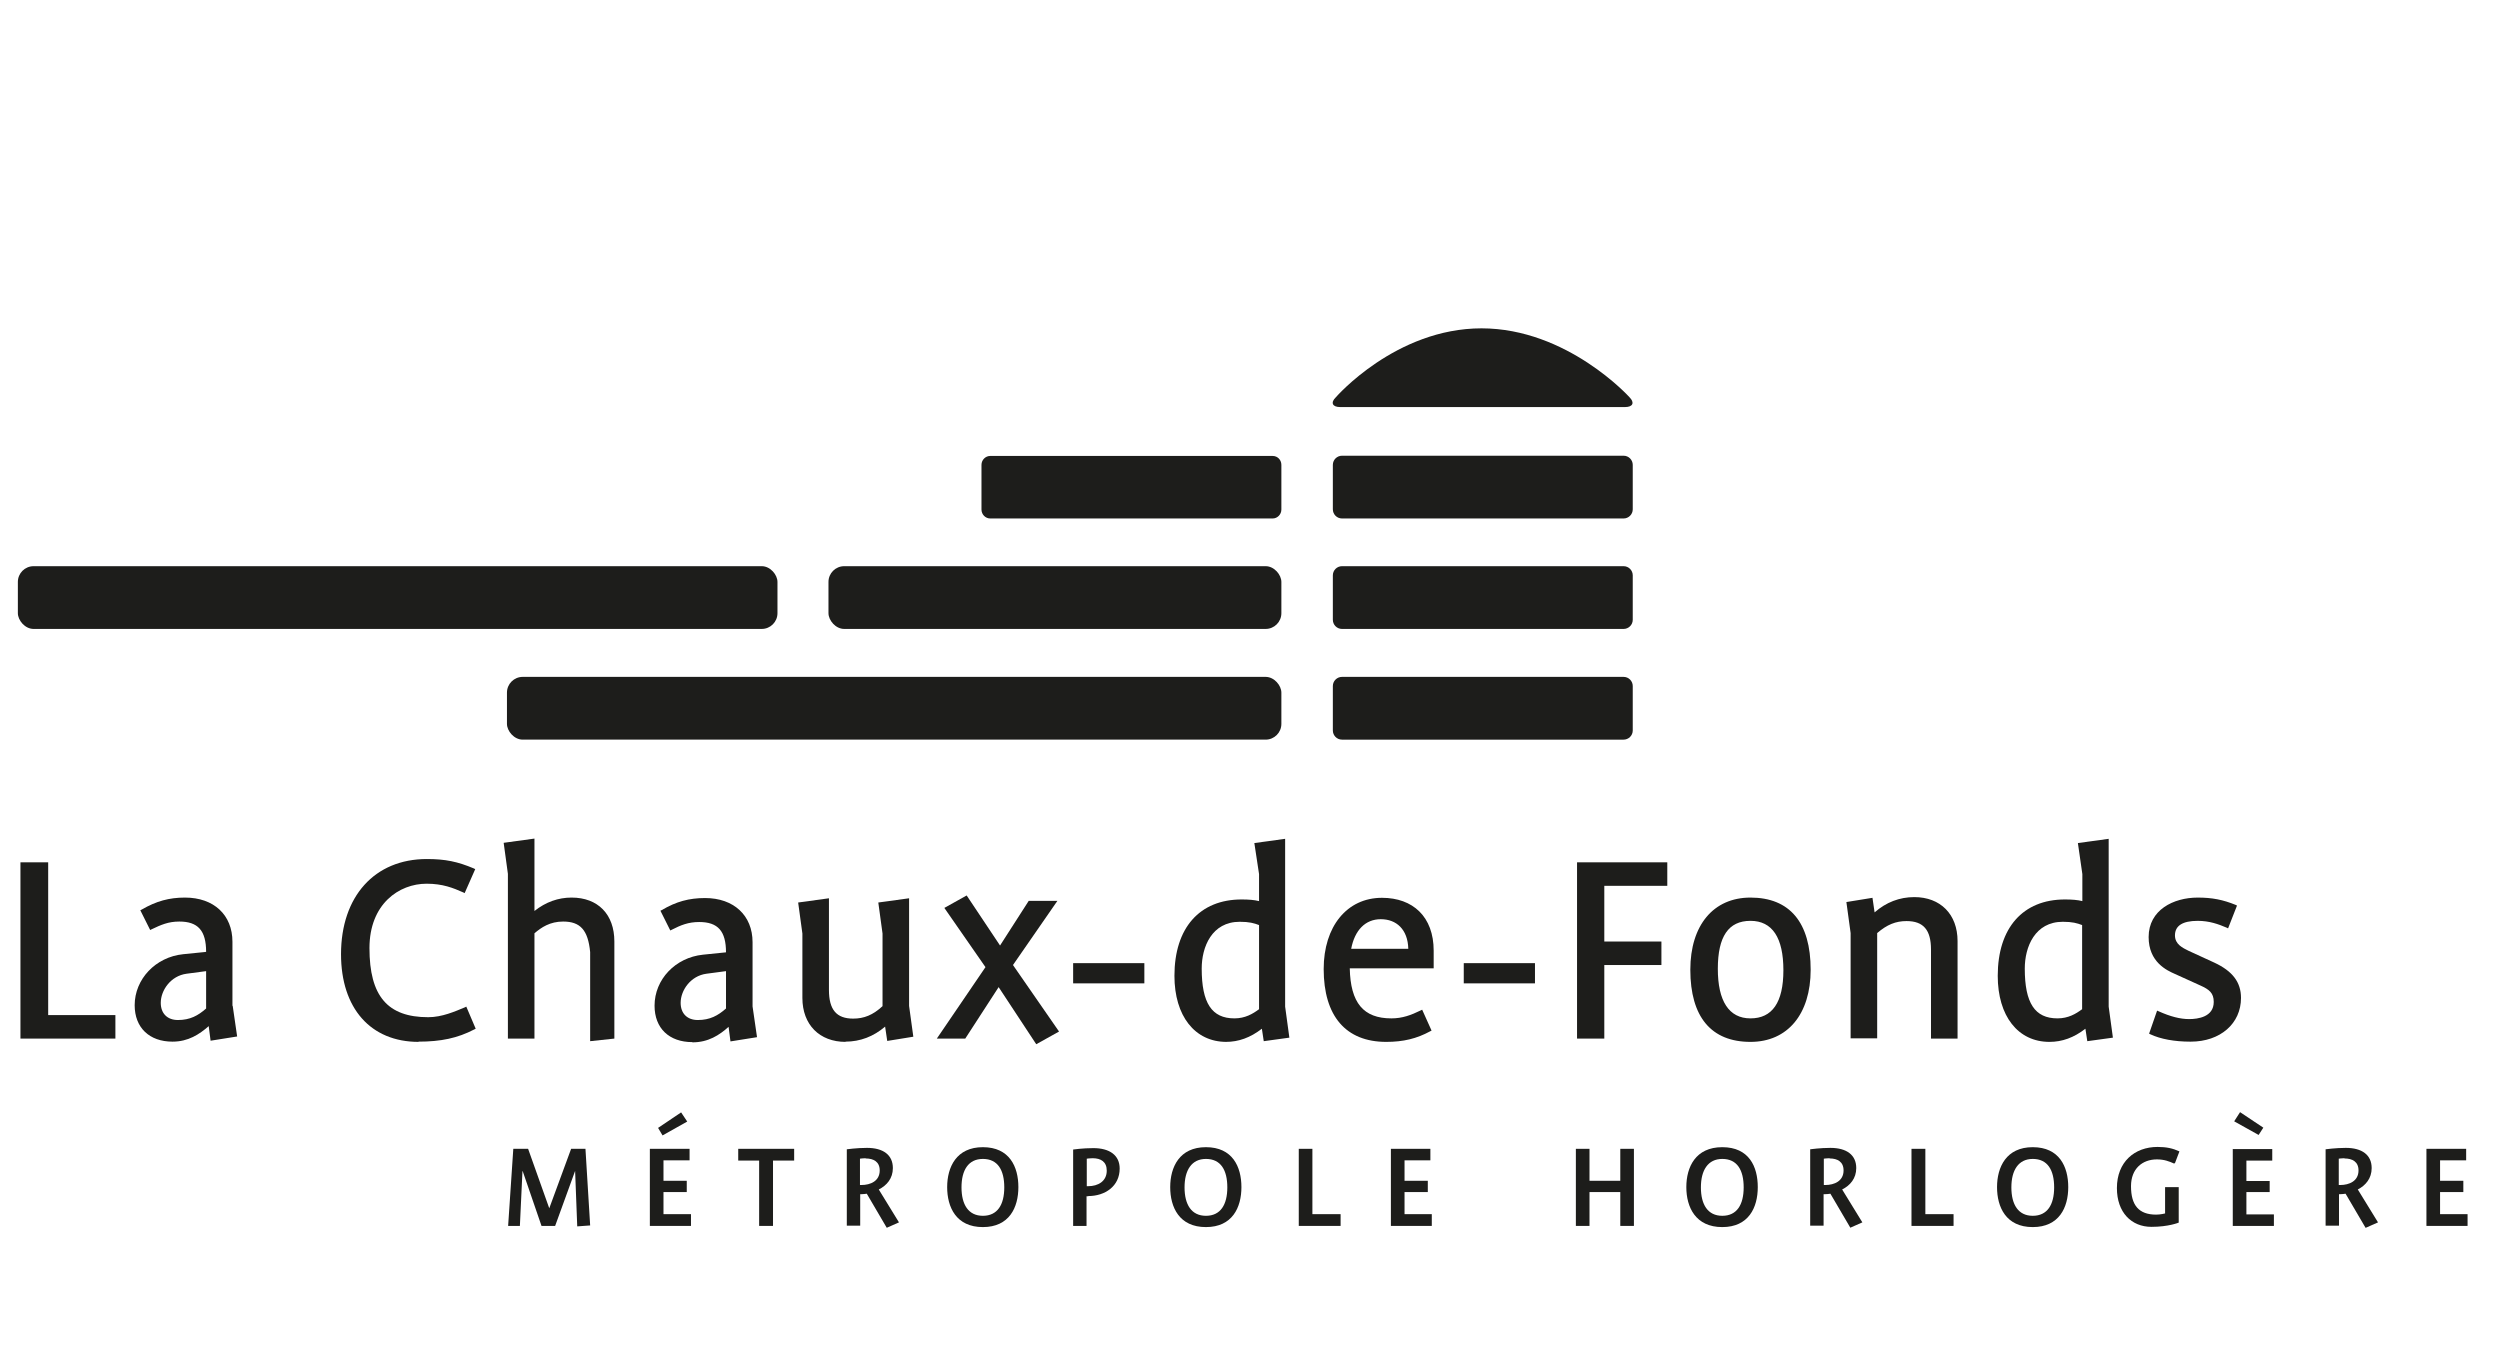 <?xml version="1.0" encoding="UTF-8"?><svg id="Calque_1" xmlns="http://www.w3.org/2000/svg" xmlns:xlink="http://www.w3.org/1999/xlink" viewBox="0 0 106.37 57.86"><defs><style>.cls-1{fill:none;}.cls-2{fill:#1d1d1b;}.cls-3{clip-path:url(#clippath-1);}.cls-4{clip-path:url(#clippath-3);}.cls-5{clip-path:url(#clippath-4);}.cls-6{clip-path:url(#clippath-2);}.cls-7{clip-path:url(#clippath-6);}.cls-8{clip-path:url(#clippath-5);}.cls-9{clip-path:url(#clippath);}</style><clipPath id="clippath"><rect class="cls-1" x=".76" y="13.97" width="104.24" height="38.27"/></clipPath><clipPath id="clippath-1"><rect class="cls-1" x=".76" y="13.97" width="104.24" height="38.27"/></clipPath><clipPath id="clippath-2"><rect class="cls-1" x=".76" y="13.97" width="104.24" height="38.27"/></clipPath><clipPath id="clippath-3"><rect class="cls-1" x=".76" y="13.97" width="104.24" height="38.27"/></clipPath><clipPath id="clippath-4"><rect class="cls-1" x=".76" y="13.97" width="104.24" height="38.27"/></clipPath><clipPath id="clippath-5"><rect class="cls-1" x=".76" y="13.97" width="104.24" height="38.27"/></clipPath><clipPath id="clippath-6"><rect class="cls-1" x=".76" y="13.97" width="104.24" height="38.27"/></clipPath></defs><polygon class="cls-2" points="24.3 48.88 23.37 51.41 23.37 51.41 22.47 48.88 21.84 48.88 21.62 52.16 22.12 52.16 22.23 49.83 22.24 49.83 23.04 52.16 23.62 52.16 24.47 49.82 24.47 49.82 24.56 52.18 25.11 52.14 24.91 48.88 24.3 48.88"/><polygon class="cls-2" points="27.65 48.88 27.65 52.16 29.4 52.16 29.4 51.66 28.23 51.66 28.23 50.72 29.22 50.72 29.22 50.24 28.23 50.24 28.23 49.37 29.34 49.37 29.34 48.88 27.65 48.88"/><polygon class="cls-2" points="31.41 48.88 31.41 49.38 32.3 49.38 32.3 52.16 32.89 52.16 32.89 49.38 33.79 49.38 33.79 48.88 31.41 48.88"/><g class="cls-9"><path class="cls-2" d="M37.73,52.24l-.85-1.45c-.07.01-.15.02-.22.02h-.06v1.34h-.57v-3.25s.43-.06.86-.06c.69,0,1.1.3,1.1.86,0,.44-.26.74-.6.91l.86,1.4-.52.23h0ZM36.83,49.28c-.13,0-.24.02-.24.02v1.12h.06c.39,0,.78-.17.78-.62,0-.37-.26-.51-.6-.51"/><path class="cls-2" d="M41.82,52.21c-1.14,0-1.52-.85-1.52-1.7s.39-1.7,1.52-1.7,1.51.83,1.51,1.7-.39,1.7-1.51,1.7M41.82,49.31c-.62,0-.91.48-.91,1.21s.29,1.21.91,1.21.91-.47.91-1.21-.28-1.21-.91-1.21"/><path class="cls-2" d="M46.3,50.9h-.07v1.26h-.57v-3.25s.41-.06.86-.06c.7,0,1.12.31,1.12.87,0,.75-.62,1.17-1.34,1.17M46.49,49.28c-.14,0-.25.02-.25.02v1.17h.06c.42,0,.79-.21.79-.66,0-.38-.25-.53-.6-.53"/><path class="cls-2" d="M51.31,52.21c-1.14,0-1.52-.85-1.52-1.7s.39-1.7,1.52-1.7,1.51.83,1.51,1.7-.39,1.7-1.51,1.7M51.31,49.31c-.61,0-.91.48-.91,1.21s.29,1.21.91,1.21.91-.47.91-1.21-.28-1.21-.91-1.21"/></g><polygon class="cls-2" points="55.26 48.88 55.26 52.16 57.04 52.16 57.04 51.66 55.84 51.66 55.84 48.88 55.26 48.88"/><polygon class="cls-2" points="59.18 48.88 59.18 52.16 60.92 52.16 60.92 51.66 59.76 51.66 59.76 50.72 60.75 50.72 60.75 50.24 59.76 50.24 59.76 49.37 60.86 49.37 60.86 48.88 59.18 48.88"/><polygon class="cls-2" points="68.94 48.88 68.94 50.24 67.63 50.24 67.63 48.88 67.05 48.88 67.05 52.16 67.63 52.16 67.63 50.72 68.94 50.72 68.94 52.16 69.52 52.16 69.52 48.88 68.94 48.88"/><g class="cls-3"><path class="cls-2" d="M73.28,52.21c-1.14,0-1.53-.85-1.53-1.7s.39-1.7,1.53-1.7,1.51.83,1.51,1.7-.39,1.7-1.51,1.7M73.28,49.31c-.61,0-.91.48-.91,1.21s.29,1.21.91,1.21.91-.47.91-1.21-.28-1.21-.91-1.21"/><path class="cls-2" d="M78.73,52.24l-.85-1.45c-.07.01-.15.02-.22.02h-.07v1.34h-.57v-3.25s.43-.06.86-.06c.69,0,1.1.3,1.1.86,0,.44-.26.74-.6.91l.86,1.4-.52.23h0ZM77.84,49.28c-.13,0-.24.02-.24.02v1.12h.06c.39,0,.78-.17.78-.62,0-.37-.26-.51-.59-.51"/></g><polygon class="cls-2" points="81.33 48.88 81.33 52.16 83.12 52.16 83.12 51.66 81.92 51.66 81.92 48.88 81.33 48.88"/><g class="cls-6"><path class="cls-2" d="M86.49,52.21c-1.14,0-1.52-.85-1.52-1.7s.39-1.7,1.52-1.7,1.51.83,1.51,1.7-.39,1.7-1.51,1.7M86.49,49.31c-.61,0-.91.48-.91,1.21s.29,1.21.91,1.21.91-.47.91-1.21-.28-1.21-.91-1.21"/><path class="cls-2" d="M92.51,49.51c-.22-.1-.43-.18-.74-.18-.62,0-1.1.4-1.1,1.14,0,.81.33,1.21,1.07,1.21.18,0,.38-.05.38-.05v-1.12h.58v1.51s-.43.18-1.16.18c-.85,0-1.47-.61-1.47-1.65,0-1.11.75-1.75,1.73-1.75.38,0,.65.06.93.19l-.19.5h-.02Z"/></g><path class="cls-2" d="M95,48.88v3.28h1.75v-.49h-1.17v-.95h.99v-.47h-.99v-.87h1.1v-.49h-1.69ZM95.06,47.71l1.04.58.2-.31-.99-.66s-.25.39-.25.39Z"/><g class="cls-4"><path class="cls-2" d="M100.65,52.24l-.85-1.45c-.08.01-.15.02-.22.02h-.06v1.34h-.57v-3.25s.43-.06.86-.06c.69,0,1.1.3,1.1.86,0,.44-.26.74-.59.91l.86,1.4-.52.23h-.01ZM99.75,49.28c-.13,0-.24.02-.24.02v1.12h.06c.39,0,.78-.17.78-.62,0-.37-.26-.51-.6-.51"/></g><polygon class="cls-2" points="103.24 48.88 103.24 52.16 104.99 52.16 104.99 51.66 103.82 51.66 103.82 50.72 104.81 50.72 104.81 50.24 103.82 50.24 103.82 49.37 104.93 49.37 104.93 48.88 103.24 48.88"/><polygon class="cls-2" points=".87 36.69 .87 44.19 4.91 44.19 4.91 43.19 2.05 43.19 2.05 36.69 .87 36.69"/><g class="cls-5"><path class="cls-2" d="M9.89,42.8v-2.73c0-1.14-.79-1.88-2.02-1.88-.67,0-1.22.15-1.84.51l-.06.03.42.84.06-.03c.4-.19.71-.33,1.18-.33.79,0,1.14.38,1.14,1.29l-.98.1c-1.17.12-2.06,1.06-2.06,2.17,0,.95.62,1.55,1.61,1.55.67,0,1.14-.31,1.54-.66l.08.62,1.13-.18-.19-1.31h0ZM8.77,42.91c-.34.3-.68.49-1.2.49-.45,0-.73-.28-.73-.73,0-.53.42-1.15,1.1-1.24l.83-.11v1.59h0Z"/><path class="cls-2" d="M17.81,44.33c-2.04,0-3.3-1.43-3.3-3.73,0-2.46,1.43-4.05,3.65-4.05.79,0,1.31.11,2,.4l.06.03-.45,1.02-.06-.03c-.43-.19-.87-.37-1.56-.37-1.17,0-2.43.86-2.43,2.74,0,2.04.77,2.94,2.5,2.94.59,0,1.15-.25,1.56-.42l.06-.03.4.94-.06.03c-.71.37-1.42.52-2.38.52"/><path class="cls-2" d="M26.14,44.19l-1.03.11v-3.79c-.09-.94-.42-1.3-1.15-1.3-.56,0-.93.25-1.22.5v4.48h-1.13v-7.01l-.18-1.32,1.31-.18v3.08c.48-.38,1.01-.57,1.58-.57,1.12,0,1.82.71,1.82,1.87v4.13h0Z"/><path class="cls-2" d="M29.46,44.34c-.99,0-1.61-.59-1.61-1.55,0-1.12.89-2.05,2.06-2.17l.98-.1c0-.9-.34-1.29-1.14-1.29-.46,0-.78.13-1.17.33l-.06.03-.42-.84.06-.03c.61-.36,1.16-.51,1.84-.51,1.22,0,2.02.74,2.02,1.88v2.73l.19,1.31-1.13.18-.08-.62c-.39.35-.86.66-1.54.66M30.89,41.32l-.83.11c-.68.09-1.1.71-1.1,1.24,0,.45.28.73.73.73.52,0,.86-.19,1.2-.49v-1.59h0Z"/><path class="cls-2" d="M35.98,44.33c-1.11,0-1.84-.73-1.84-1.87v-2.74l-.18-1.32,1.31-.18v3.9c0,.84.32,1.22,1.03,1.22.46,0,.84-.15,1.25-.53v-3.09l-.18-1.32,1.31-.18v4.58l.18,1.31-1.11.18-.09-.61c-.49.42-1.06.64-1.69.64"/></g><polygon class="cls-2" points="44.09 44.43 42.49 42 41.07 44.19 39.86 44.19 41.93 41.15 40.18 38.63 41.13 38.1 42.55 40.23 43.77 38.33 44.99 38.33 43.1 41.06 45.06 43.89 44.09 44.43"/><rect class="cls-2" x="45.66" y="40.98" width="3.03" height=".86"/><g class="cls-8"><path class="cls-2" d="M52.18,44.33c-1.34,0-2.21-1.1-2.21-2.81,0-2.04,1.07-3.25,2.86-3.25.3,0,.54.02.74.07v-1.15l-.2-1.32,1.31-.18v7.14l.18,1.32-1.09.15-.08-.53c-.49.38-.99.56-1.53.56M52.75,39.22c-1.19,0-1.62,1.07-1.62,1.99,0,1.47.43,2.12,1.39,2.12.46,0,.78-.19,1.05-.39v-3.58c-.21-.08-.41-.14-.83-.14"/><path class="cls-2" d="M58.98,44.33c-1.72,0-2.66-1.1-2.66-3.1,0-1.81.99-3.03,2.48-3.03,1.31,0,2.2.8,2.2,2.25v.75h-3.57c.03,1.47.58,2.13,1.77,2.13.47,0,.84-.14,1.25-.34l.06-.03.4.89-.06.03c-.57.31-1.14.45-1.87.45M57.48,40.37h2.44c-.02-.83-.51-1.26-1.17-1.26s-1.11.47-1.26,1.26"/></g><rect class="cls-2" x="62.28" y="40.98" width="3.03" height=".86"/><polygon class="cls-2" points="68.26 44.19 67.1 44.19 67.1 36.69 70.94 36.69 70.94 37.69 68.26 37.69 68.26 40.06 70.69 40.06 70.69 41.06 68.26 41.06 68.26 44.19"/><g class="cls-7"><path class="cls-2" d="M74.48,44.33c-1.67,0-2.56-1.06-2.56-3.07,0-1.89.98-3.07,2.56-3.07,1.67,0,2.56,1.06,2.56,3.07,0,1.89-.98,3.07-2.56,3.07M74.48,39.18c-.94,0-1.39.67-1.39,2.04s.47,2.11,1.39,2.11,1.4-.67,1.4-2.05-.47-2.1-1.4-2.1"/><path class="cls-2" d="M83.29,44.19h-1.13v-3.79c0-.83-.32-1.21-1.04-1.21-.46,0-.83.15-1.25.51v4.48h-1.13v-4.48l-.18-1.32,1.11-.18.09.62c.49-.43,1.06-.65,1.69-.65,1.11,0,1.84.73,1.84,1.87v4.13h0Z"/><path class="cls-2" d="M87.2,44.33c-1.34,0-2.2-1.1-2.2-2.81,0-2.04,1.07-3.25,2.86-3.25.3,0,.54.02.74.07v-1.15l-.19-1.32,1.31-.18v7.14l.18,1.32-1.09.15-.08-.53c-.49.38-.99.56-1.53.56M87.77,39.22c-1.19,0-1.62,1.07-1.62,1.99,0,1.47.43,2.12,1.39,2.12.46,0,.78-.19,1.05-.39v-3.58c-.21-.08-.41-.14-.83-.14"/><path class="cls-2" d="M93.19,44.32c-.67,0-1.26-.11-1.69-.31l-.06-.03.34-.98.07.03c.49.22.91.33,1.29.33s1.05-.09,1.05-.73c0-.38-.19-.53-.57-.7l-1.08-.49c-.34-.15-1.12-.5-1.12-1.57,0-1.15,1.05-1.68,2.09-1.68.61,0,1.07.09,1.61.31l.06.03-.38.97-.06-.03c-.35-.15-.74-.29-1.23-.29-.65,0-.97.21-.97.62,0,.38.33.53.57.65l1.11.51c.77.36,1.13.83,1.13,1.5,0,1.09-.88,1.86-2.14,1.86"/><path class="cls-2" d="M63.04,13.97c-3.66,0-6.2,2.93-6.2,2.93-.24.23-.15.42.18.42h12.12c.34,0,.42-.19.19-.42,0,0-2.64-2.93-6.3-2.93"/><path class="cls-2" d="M57.1,19.39h11.98c.22,0,.39.18.39.39v1.89c0,.22-.18.39-.39.39h-11.98c-.22,0-.39-.18-.39-.39v-1.89c0-.22.18-.39.39-.39h0Z"/><path class="cls-2" d="M54.52,21.68c0,.21-.17.38-.37.38h-12.02c-.2,0-.37-.17-.37-.38v-1.9c0-.21.17-.38.37-.38h12.02c.21,0,.37.17.37.38v1.9Z"/><path class="cls-2" d="M57.1,24.09h11.98c.22,0,.39.18.39.39v1.89c0,.22-.18.39-.39.39h-11.98c-.22,0-.39-.18-.39-.39v-1.89c0-.22.18-.39.39-.39Z"/><rect class="cls-2" x="35.25" y="24.09" width="19.27" height="2.67" rx=".67" ry=".67"/><rect class="cls-2" x=".76" y="24.09" width="32.32" height="2.67" rx=".67" ry=".67"/><path class="cls-2" d="M57.1,28.8h11.98c.22,0,.39.18.39.39v1.89c0,.22-.18.39-.39.39h-11.98c-.22,0-.39-.18-.39-.39v-1.89c0-.22.18-.39.39-.39Z"/><rect class="cls-2" x="21.57" y="28.8" width="32.95" height="2.67" rx=".67" ry=".67"/></g><polygon class="cls-2" points="28 47.99 28.19 48.31 29.24 47.72 28.98 47.33 28 47.99"/></svg>